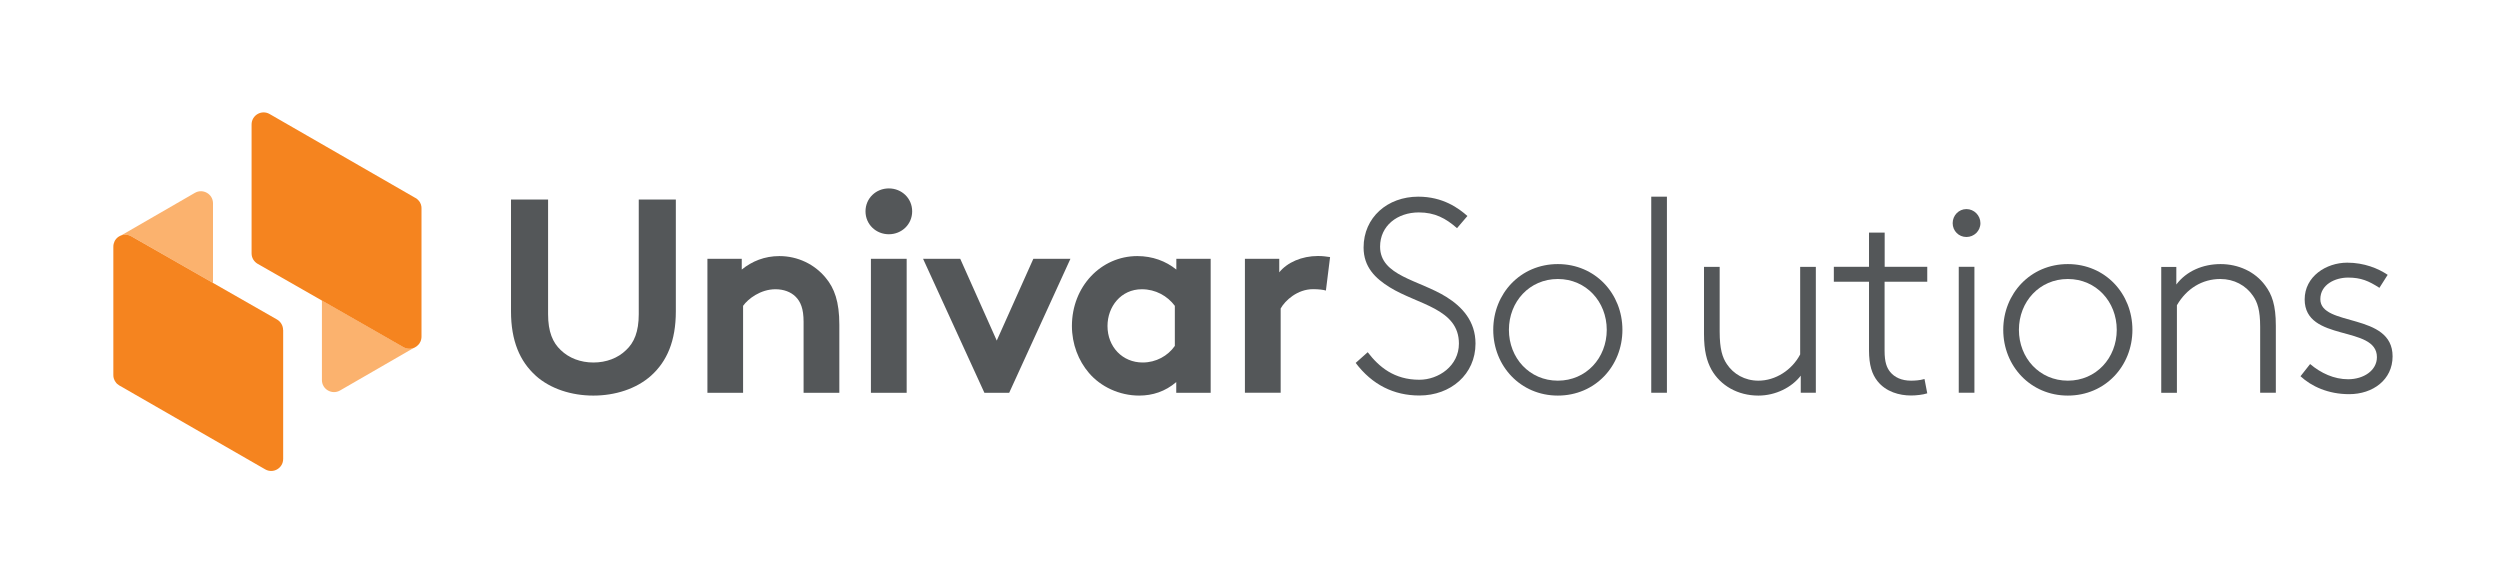 <?xml version="1.0" encoding="UTF-8"?><svg id="Layer_1" xmlns="http://www.w3.org/2000/svg" viewBox="0 0 300 70"><defs><style>.cls-1{fill:#f5841f;}.cls-2{fill:#fbb26e;}.cls-3{fill:#545759;}</style></defs><g><path class="cls-3" d="M64.29,45.08c-1.91-1.72-2.97-4.18-2.97-7.72v-13.42h4.45v13.76c0,2.12,.56,3.41,1.52,4.31,.99,.96,2.37,1.49,3.92,1.49s2.94-.53,3.92-1.49c.96-.89,1.52-2.19,1.52-4.31v-13.76h4.45v13.42c0,3.55-1.06,6-2.97,7.72-1.78,1.59-4.32,2.39-6.93,2.39s-5.14-.8-6.92-2.39"/><path class="cls-3" d="M84.89,47.14V31.06h4.12v1.29c1.22-1,2.74-1.62,4.52-1.62,2.21,0,4.22,.99,5.54,2.59,1.06,1.26,1.65,2.88,1.65,5.63v8.19h-4.29v-8.52c0-1.59-.36-2.42-.96-3.02-.56-.56-1.42-.89-2.41-.89-1.81,0-3.3,1.16-3.89,1.99v10.44h-4.29Z"/><path class="cls-3" d="M108.8,47.14h-4.29V31.06h4.29v16.08Zm-2.14-24.53c1.55,0,2.8,1.19,2.8,2.75s-1.25,2.75-2.8,2.75-2.8-1.19-2.8-2.75,1.25-2.75,2.8-2.75"/><polygon class="cls-3" points="119.61 40.87 124 31.06 128.45 31.06 121.1 47.14 118.13 47.14 110.77 31.06 115.23 31.06 119.61 40.87"/><g><path class="cls-3" d="M140.98,36.7c-.89-1.19-2.31-1.99-3.96-1.99-2.51,0-4.12,2.09-4.12,4.41,0,2.52,1.81,4.38,4.22,4.38,1.61,0,3.03-.8,3.86-1.99v-4.81Zm4.29,10.44h-4.12v-1.29c-1.32,1.13-2.84,1.62-4.45,1.62-2.37,0-4.62-1.06-6.03-2.72-1.25-1.46-2.04-3.45-2.04-5.63,0-4.74,3.49-8.39,7.85-8.39,1.81,0,3.43,.6,4.68,1.62v-1.29h4.12v16.08Z"/><path class="cls-3" d="M159.12,34.87c-.3-.1-.92-.17-1.55-.17-1.88,0-3.36,1.36-3.89,2.32v10.11h-4.29V31.06h4.12v1.62c.96-1.19,2.7-1.96,4.65-1.96,.63,0,.99,.07,1.45,.13l-.5,4.01Z"/><path class="cls-3" d="M164.12,42.26c1.35,1.76,3.17,3.31,6.2,3.31,2.31,0,4.75-1.66,4.75-4.34,0-4.21-4.95-4.67-8.31-6.76-1.71-1.06-3.13-2.42-3.13-4.77,0-3.61,2.87-6.1,6.56-6.1,2.97,0,4.85,1.39,5.9,2.32l-1.25,1.46c-1.35-1.19-2.67-1.89-4.58-1.89-2.57,0-4.65,1.59-4.65,4.11,0,3.51,4.65,3.98,7.95,6.03,1.91,1.19,3.5,2.92,3.5,5.6,0,3.68-2.97,6.23-6.73,6.23-3.07,0-5.67-1.29-7.65-3.91l1.45-1.29Z"/><path class="cls-3" d="M186.94,33.48c-3.4,0-5.87,2.72-5.87,6.1s2.47,6.1,5.87,6.1,5.87-2.72,5.87-6.1-2.47-6.1-5.87-6.1m0,13.99c-4.48,0-7.75-3.55-7.75-7.89s3.26-7.89,7.75-7.89,7.75,3.55,7.75,7.89-3.26,7.89-7.75,7.89"/></g><rect class="cls-3" x="198.15" y="23.6" width="1.88" height="23.53"/><path class="cls-3" d="M216.09,45.08c-1.06,1.39-3,2.39-5.08,2.39-2.47,0-4.55-1.19-5.64-3.12-.56-1.03-.89-2.25-.89-4.28v-8.05h1.88v7.76c0,2.12,.33,3.12,.86,3.91,.79,1.19,2.14,1.99,3.79,1.99,2.04,0,4.02-1.26,5.01-3.15v-10.51h1.88v15.11h-1.81v-2.05Z"/><path class="cls-3" d="M231.26,33.81h-5.11v8.29c0,1.36,.26,2.02,.66,2.52,.53,.66,1.38,1.06,2.51,1.06,.43,0,1.06-.03,1.62-.2l.33,1.72c-.5,.17-1.35,.26-1.95,.26-1.38,0-3-.43-4.02-1.72-.66-.83-1.02-1.92-1.02-3.71v-8.22h-4.22v-1.79h4.22v-4.11h1.88v4.11h5.11v1.79Z"/><path class="cls-3" d="M235.05,32.02h1.88v15.11h-1.88v-15.11Zm.92-6.93c.92,0,1.68,.76,1.68,1.69s-.76,1.66-1.68,1.66-1.65-.73-1.65-1.66,.73-1.69,1.65-1.69"/><path class="cls-3" d="M248.14,33.48c-3.4,0-5.87,2.72-5.87,6.1s2.47,6.1,5.87,6.1,5.87-2.72,5.87-6.1-2.47-6.1-5.87-6.1m0,13.99c-4.48,0-7.75-3.55-7.75-7.89s3.26-7.89,7.75-7.89,7.75,3.55,7.75,7.89-3.26,7.89-7.75,7.89"/><path class="cls-3" d="M261.16,34.14c1.22-1.62,3.2-2.45,5.31-2.45s4.12,.89,5.34,2.55c.82,1.09,1.29,2.35,1.29,4.84v8.05h-1.88v-7.92c0-1.99-.33-2.95-.86-3.71-.86-1.26-2.28-2.02-3.92-2.02-2.18,0-4.06,1.16-5.21,3.15v10.51h-1.88v-15.11h1.81v2.12Z"/><path class="cls-3" d="M277.22,43.69c1.29,1.09,2.87,1.82,4.55,1.82,1.88,0,3.46-1.06,3.46-2.65,0-3.88-8.67-1.76-8.67-6.93,0-2.75,2.57-4.41,5.11-4.41,2.04,0,3.73,.7,4.85,1.46l-.99,1.56c-1.29-.83-2.21-1.23-3.76-1.23s-3.33,.83-3.33,2.59c0,3.35,8.67,1.56,8.67,6.86,0,2.82-2.37,4.54-5.21,4.54-2.51,0-4.52-.93-5.84-2.15l1.15-1.46Z"/></g><g><path class="cls-2" d="M49.79,41.67l-8.99,5.19c-.96,.55-2.16-.14-2.17-1.24v-9.57s9.78,5.6,9.78,5.6c.46,.26,.97,.24,1.38,.03Z"/><path class="cls-1" d="M50.58,25v15.39c0,.11-.01,.23-.04,.34,0,.04-.01,.07-.03,.11-.01,.05-.03,.09-.05,.14-.04,.09-.09,.17-.14,.25-.02,.04-.06,.07-.09,.11-.12,.14-.27,.26-.44,.35-.41,.21-.92,.23-1.38-.03l-9.79-5.6-7.7-4.4c-.45-.26-.73-.73-.73-1.25V14.94c0-1.12,1.2-1.81,2.16-1.26l17.44,10.04,.06,.03c.08,.04,.14,.09,.21,.14,.06,.06,.12,.11,.17,.17,.03,.04,.06,.08,.09,.11,.03,.04,.05,.08,.08,.12,.09,.16,.15,.33,.17,.51,0,.06,.01,.13,.01,.19Z"/><path class="cls-2" d="M25.56,33.95l-9.79-5.59c-.45-.26-.95-.24-1.35-.04l8.97-5.18c.96-.55,2.16,.14,2.17,1.24v9.57Z"/><path class="cls-1" d="M33.98,39.61v15.46c0,1.11-1.2,1.81-2.16,1.25l-17.44-10.03-.06-.03c-.1-.06-.19-.13-.28-.21-.04-.04-.07-.07-.1-.11-.06-.07-.11-.15-.16-.23-.03-.05-.05-.1-.07-.16-.05-.11-.09-.23-.1-.36,0-.06-.01-.13-.01-.19v-15.39c0-.12,.01-.23,.04-.35,.02-.09,.05-.18,.09-.26,.03-.08,.07-.15,.12-.22,.04-.05,.06-.09,.1-.13,.03-.03,.06-.06,.09-.09h0c.07-.08,.16-.14,.25-.19,.04-.03,.08-.05,.11-.06,.41-.2,.9-.21,1.35,.04l9.79,5.59,7.7,4.4c.45,.26,.73,.74,.73,1.26Z"/></g></svg>